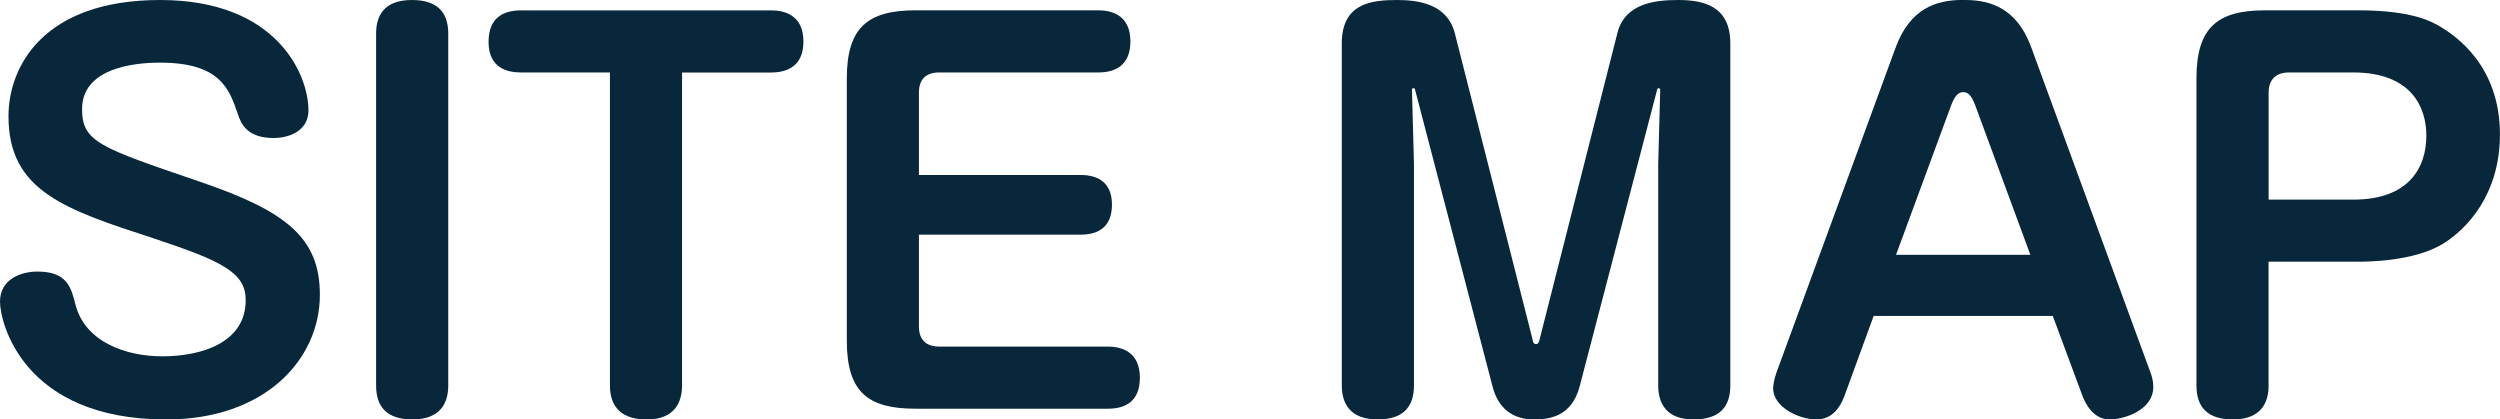 <?xml version="1.0" encoding="UTF-8"?><svg id="_レイヤー_2" xmlns="http://www.w3.org/2000/svg" viewBox="0 0 436.19 73.18"><defs><style>.cls-1{fill:#08273a;}</style></defs><g id="_レイヤー_1-2"><g><path class="cls-1" d="m53.82,19.26c0,3.53-3.3,4.82-6.08,4.82-4.69,0-5.73-2.58-6.25-4.21-1.48-4.3-3.04-8.94-13.54-8.94-1.91,0-13.63,0-13.63,8.08,0,5.76,3.04,6.71,20.4,12.64,15.19,5.16,21.09,9.8,21.09,19.78,0,11.27-9.55,21.76-26.82,21.76C3.99,73.18,0,56.24,0,52.63c0-3.96,3.73-5.25,6.51-5.25,5.21,0,5.9,2.75,6.68,5.85,1.74,6.54,8.94,8.94,15.1,8.94,6.94,0,14.58-2.41,14.58-9.8,0-4.82-4.08-6.79-15.97-10.75C11.37,36.55,1.48,33.37,1.48,20.3,1.48,11.61,7.55,0,27.95,0s25.87,13.07,25.87,19.26Z"/><path class="cls-1" d="m78.21,67.25c0,3.1-1.39,5.93-6.25,5.93-4.43,0-6.34-2.15-6.34-5.93V5.85c0-3.01,1.3-5.85,6.25-5.85,4.43,0,6.34,2.15,6.34,5.85v61.4Z"/><path class="cls-1" d="m90.88,12.64c-2.26,0-5.64-.69-5.64-5.33,0-4.3,2.69-5.5,5.64-5.5h43.66c2.26,0,5.64.77,5.64,5.42,0,4.21-2.69,5.42-5.64,5.42h-15.54v54.61c0,2.84-1.22,5.93-6.16,5.93-3.99,0-6.42-1.81-6.42-5.93V12.64h-15.54Z"/><path class="cls-1" d="m188.54,30.53c3.3,0,5.47,1.55,5.47,5.16,0,3.27-1.65,5.25-5.47,5.25h-28.21v16c0,2.24,1.13,3.53,3.56,3.53h29.43c2.17,0,5.56.77,5.56,5.42,0,4.21-2.6,5.42-5.56,5.42h-33.59c-8.25,0-11.98-2.84-11.98-11.87V13.67c0-8.86,3.65-11.87,11.98-11.87h31.94c2.17,0,5.56.77,5.56,5.42,0,4.21-2.69,5.42-5.56,5.42h-27.78c-2.34,0-3.56,1.2-3.56,3.53v14.36h28.21Z"/><path class="cls-1" d="m289.32,28.55l.35-12.9c0-.09-.09-.26-.26-.26s-.26.09-.26.17l-13.54,51.86c-1.39,5.33-5.38,5.76-7.99,5.76-3.73,0-6.25-1.98-7.21-5.76l-13.54-51.86c0-.09-.09-.17-.26-.17s-.26.09-.26.26l.35,12.9v38.7c0,3.78-1.91,5.93-6.34,5.93-4.86,0-6.25-2.84-6.25-5.93V7.57c0-6.97,5.12-7.57,9.64-7.57,3.91,0,8.77.77,10.07,5.76l13.54,53.32c.09.52.17.95.61.95s.52-.26.69-.95l13.54-53.32c1.3-5.16,6.51-5.76,10.59-5.76,4.43,0,9.11,1.03,9.11,7.57v59.68c0,3.78-1.91,5.93-6.42,5.93-4.77,0-6.16-2.84-6.16-5.93V28.55Z"/><path class="cls-1" d="m321.78,69.14c-.69,1.89-2.08,4.04-4.86,4.04-3.04,0-7.55-2.15-7.55-5.42,0-.34.09-1.38.61-2.84l20.75-56.59c2.52-6.88,7.12-8.34,11.72-8.34,3.47,0,9.11.43,11.98,8.34l20.75,56.59c.26.6.52,1.63.52,2.58,0,4.04-5.03,5.68-7.64,5.68-3.04,0-4.34-3.18-4.69-4.04l-5.21-14.02h-31.25l-5.12,14.02Zm9.03-24.68h23.44l-9.64-26.14c-.78-2.06-1.48-2.24-2.08-2.24-.52,0-1.3.17-2.08,2.24l-9.64,26.14Z"/><path class="cls-1" d="m395.82,67.25c0,3.1-1.39,5.93-6.25,5.93-4.43,0-6.34-2.15-6.34-5.93V13.67c0-8.86,3.65-11.87,11.98-11.87h16.23c9.46,0,12.85,1.98,14.32,2.84,2.69,1.63,10.42,6.79,10.42,18.83,0,10.32-5.64,16.43-9.98,19.09-5.12,3.1-13.37,3.1-14.76,3.1h-15.63v21.59Zm0-32.42h14.76c9.64,0,12.76-5.5,12.76-11.18,0-4.73-2.43-11.01-12.76-11.01h-11.2c-2.43,0-3.56,1.38-3.56,3.53v18.66Z"/></g></g></svg>